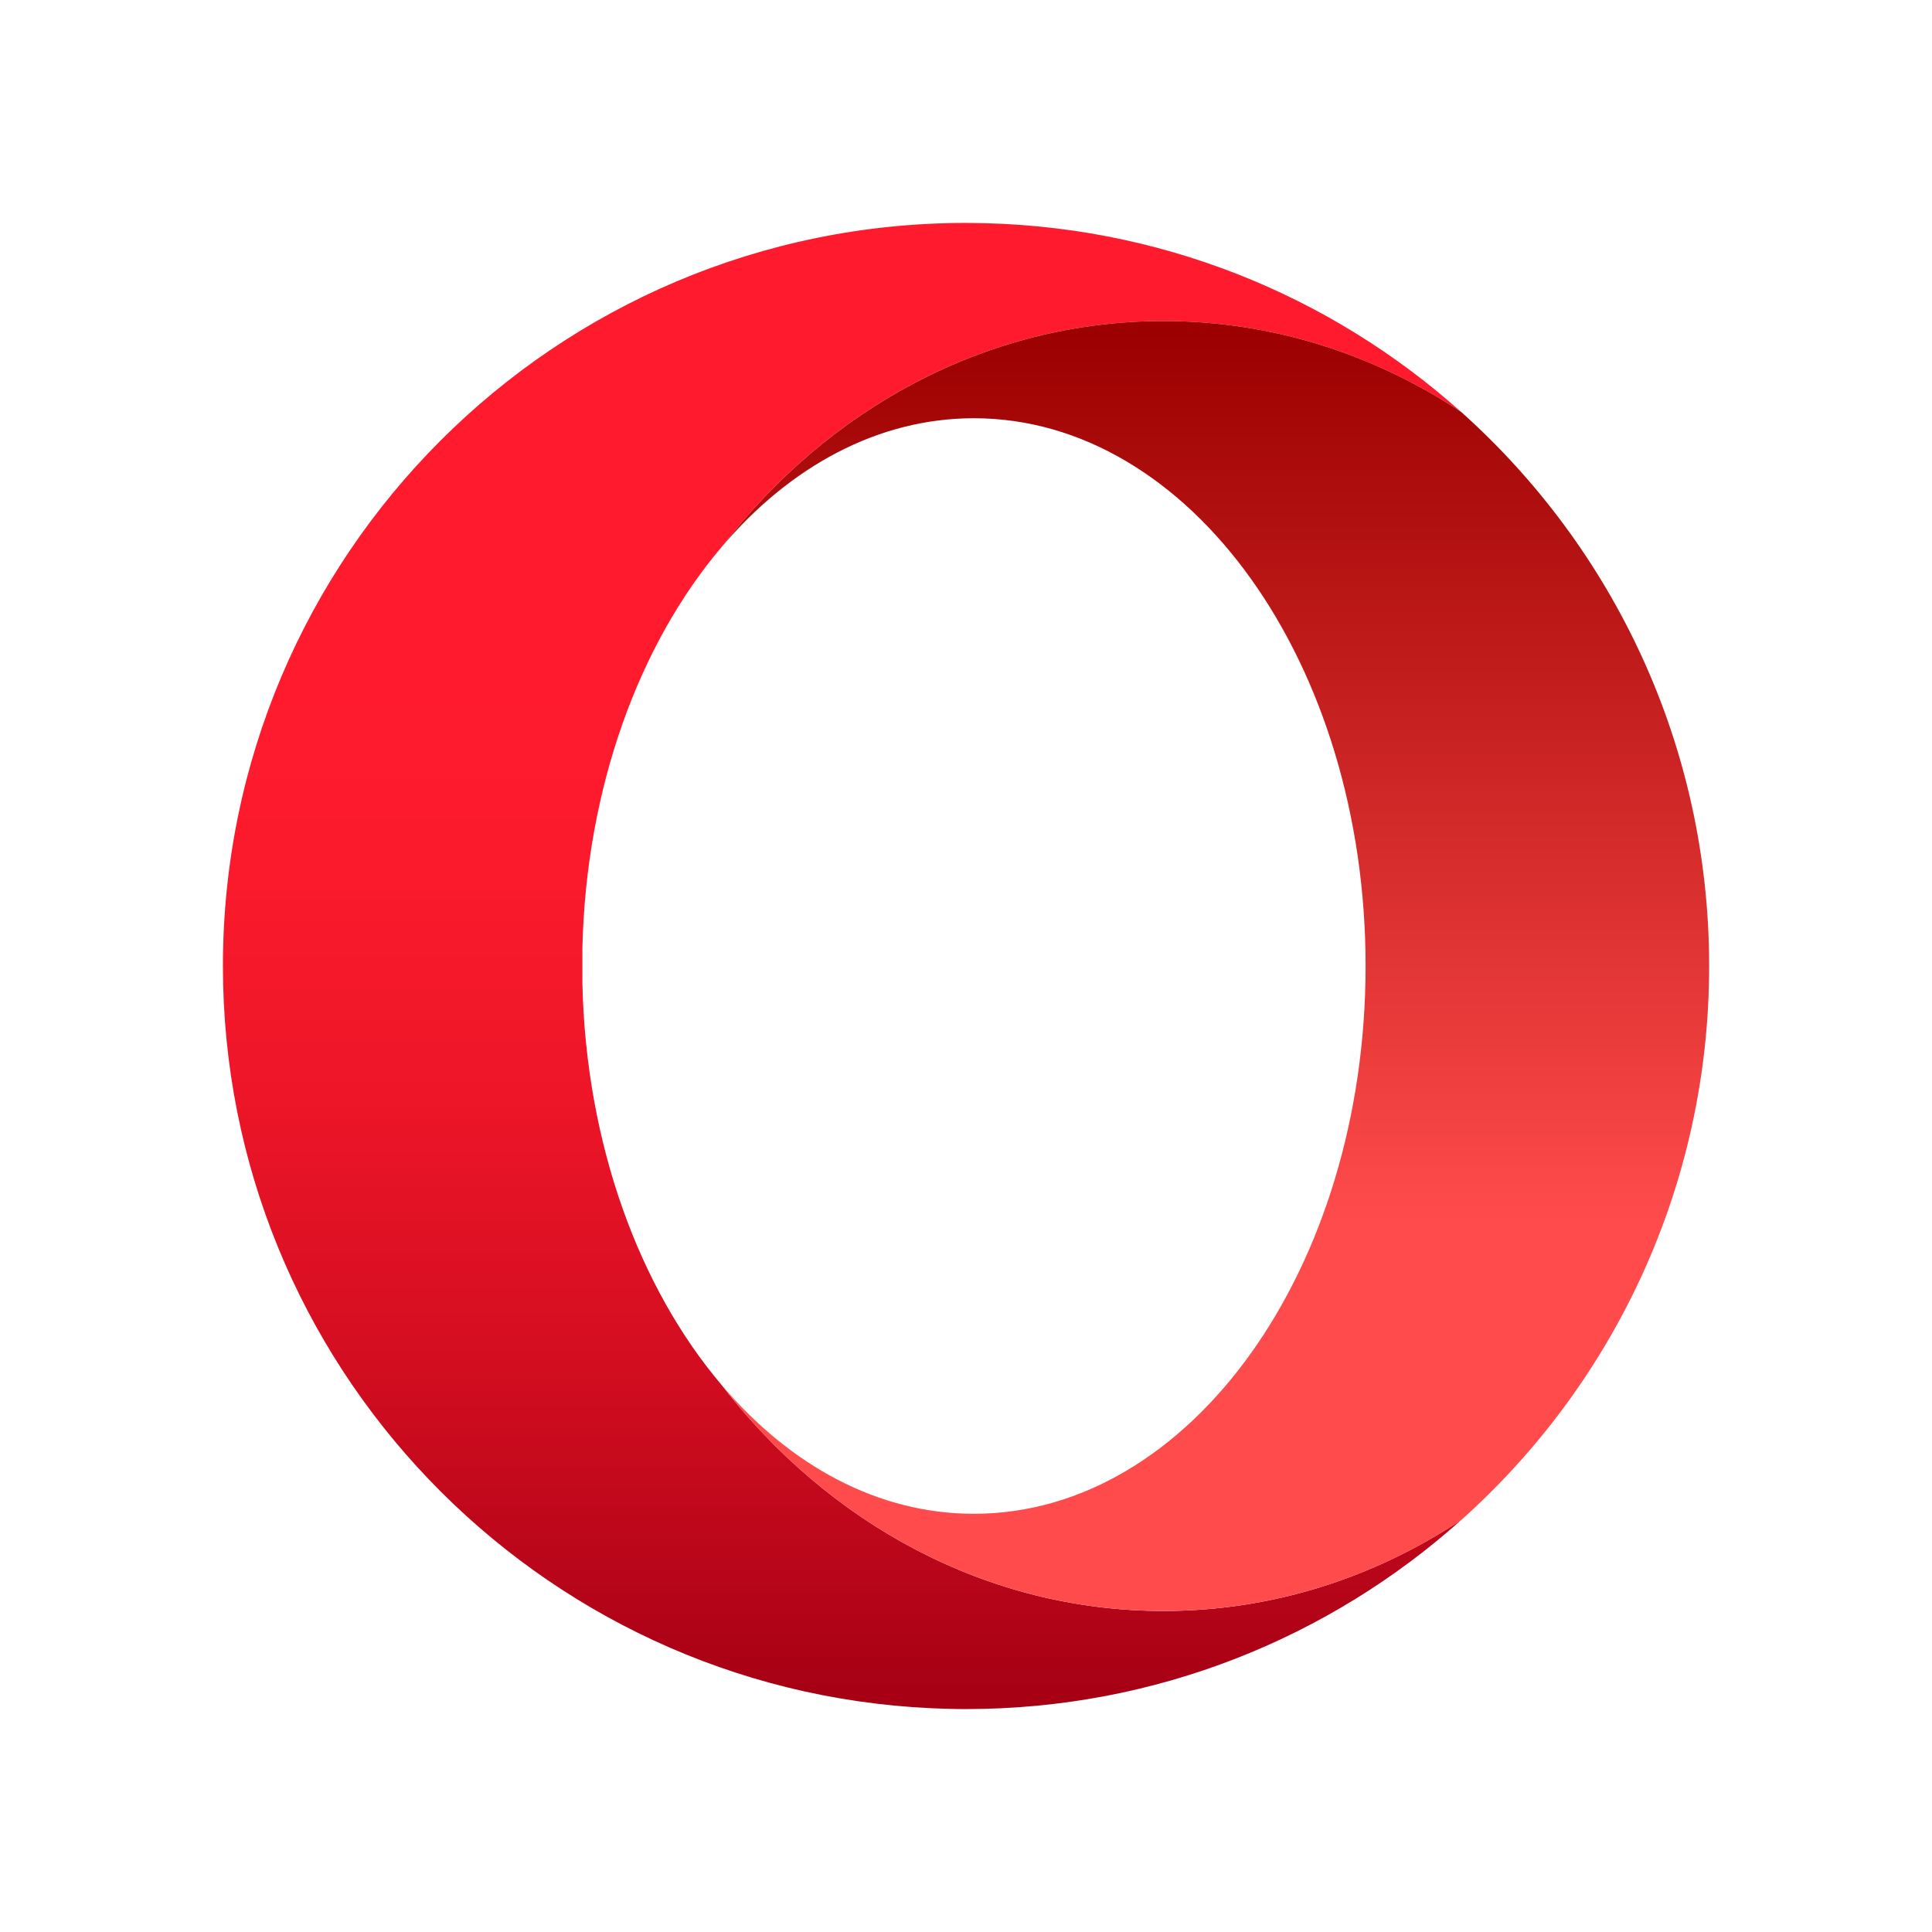 <svg width="52" height="52" viewBox="0 0 52 52" fill="none" xmlns="http://www.w3.org/2000/svg">
<g clip-path="url(#clip0_4404_15702)">
<path d="M19.417 37.271C17.206 34.661 15.773 30.802 15.675 26.471V25.529C15.773 21.198 17.205 17.34 19.417 14.729C22.285 11.003 26.551 8.641 31.314 8.641C34.243 8.641 36.984 9.535 39.329 11.091C35.809 7.942 31.167 6.02 26.075 6.001L26 6C14.954 6 6 14.954 6 26C6 36.726 14.444 45.479 25.048 45.976C25.364 45.991 25.681 46 26 46C31.121 46 35.791 44.075 39.329 40.91C36.985 42.465 34.245 43.36 31.314 43.36C26.551 43.36 22.286 40.997 19.417 37.271Z" fill="url(#paint0_linear_4404_15702)"/>
<path d="M19.417 14.729C21.252 12.563 23.623 11.257 26.213 11.257C32.034 11.257 36.755 17.858 36.755 26C36.755 34.143 32.035 40.744 26.212 40.744C23.623 40.744 21.252 39.438 19.418 37.271C22.287 40.998 26.552 43.359 31.315 43.359C34.245 43.359 36.986 42.465 39.33 40.911C43.425 37.249 46.002 31.925 46.002 26C46.002 20.076 43.425 14.754 39.331 11.091C36.986 9.536 34.245 8.641 31.314 8.641C26.552 8.641 22.286 11.004 19.417 14.729Z" fill="url(#paint1_linear_4404_15702)"/>
</g>
<defs>
<linearGradient id="paint0_linear_4404_15702" x1="22.665" y1="6.652" x2="22.665" y2="45.418" gradientUnits="userSpaceOnUse">
<stop offset="0.3" stop-color="#FF1B2D"/>
<stop offset="0.438" stop-color="#FA1A2C"/>
<stop offset="0.594" stop-color="#ED1528"/>
<stop offset="0.758" stop-color="#D60E21"/>
<stop offset="0.927" stop-color="#B70519"/>
<stop offset="1" stop-color="#A70014"/>
</linearGradient>
<linearGradient id="paint1_linear_4404_15702" x1="32.708" y1="8.937" x2="32.708" y2="43.223" gradientUnits="userSpaceOnUse">
<stop stop-color="#9C0000"/>
<stop offset="0.7" stop-color="#FF4B4B"/>
</linearGradient>
<clipPath id="clip0_4404_15702">
<rect width="40" height="40" fill="white" transform="translate(6 6)"/>
</clipPath>
</defs>
</svg>

